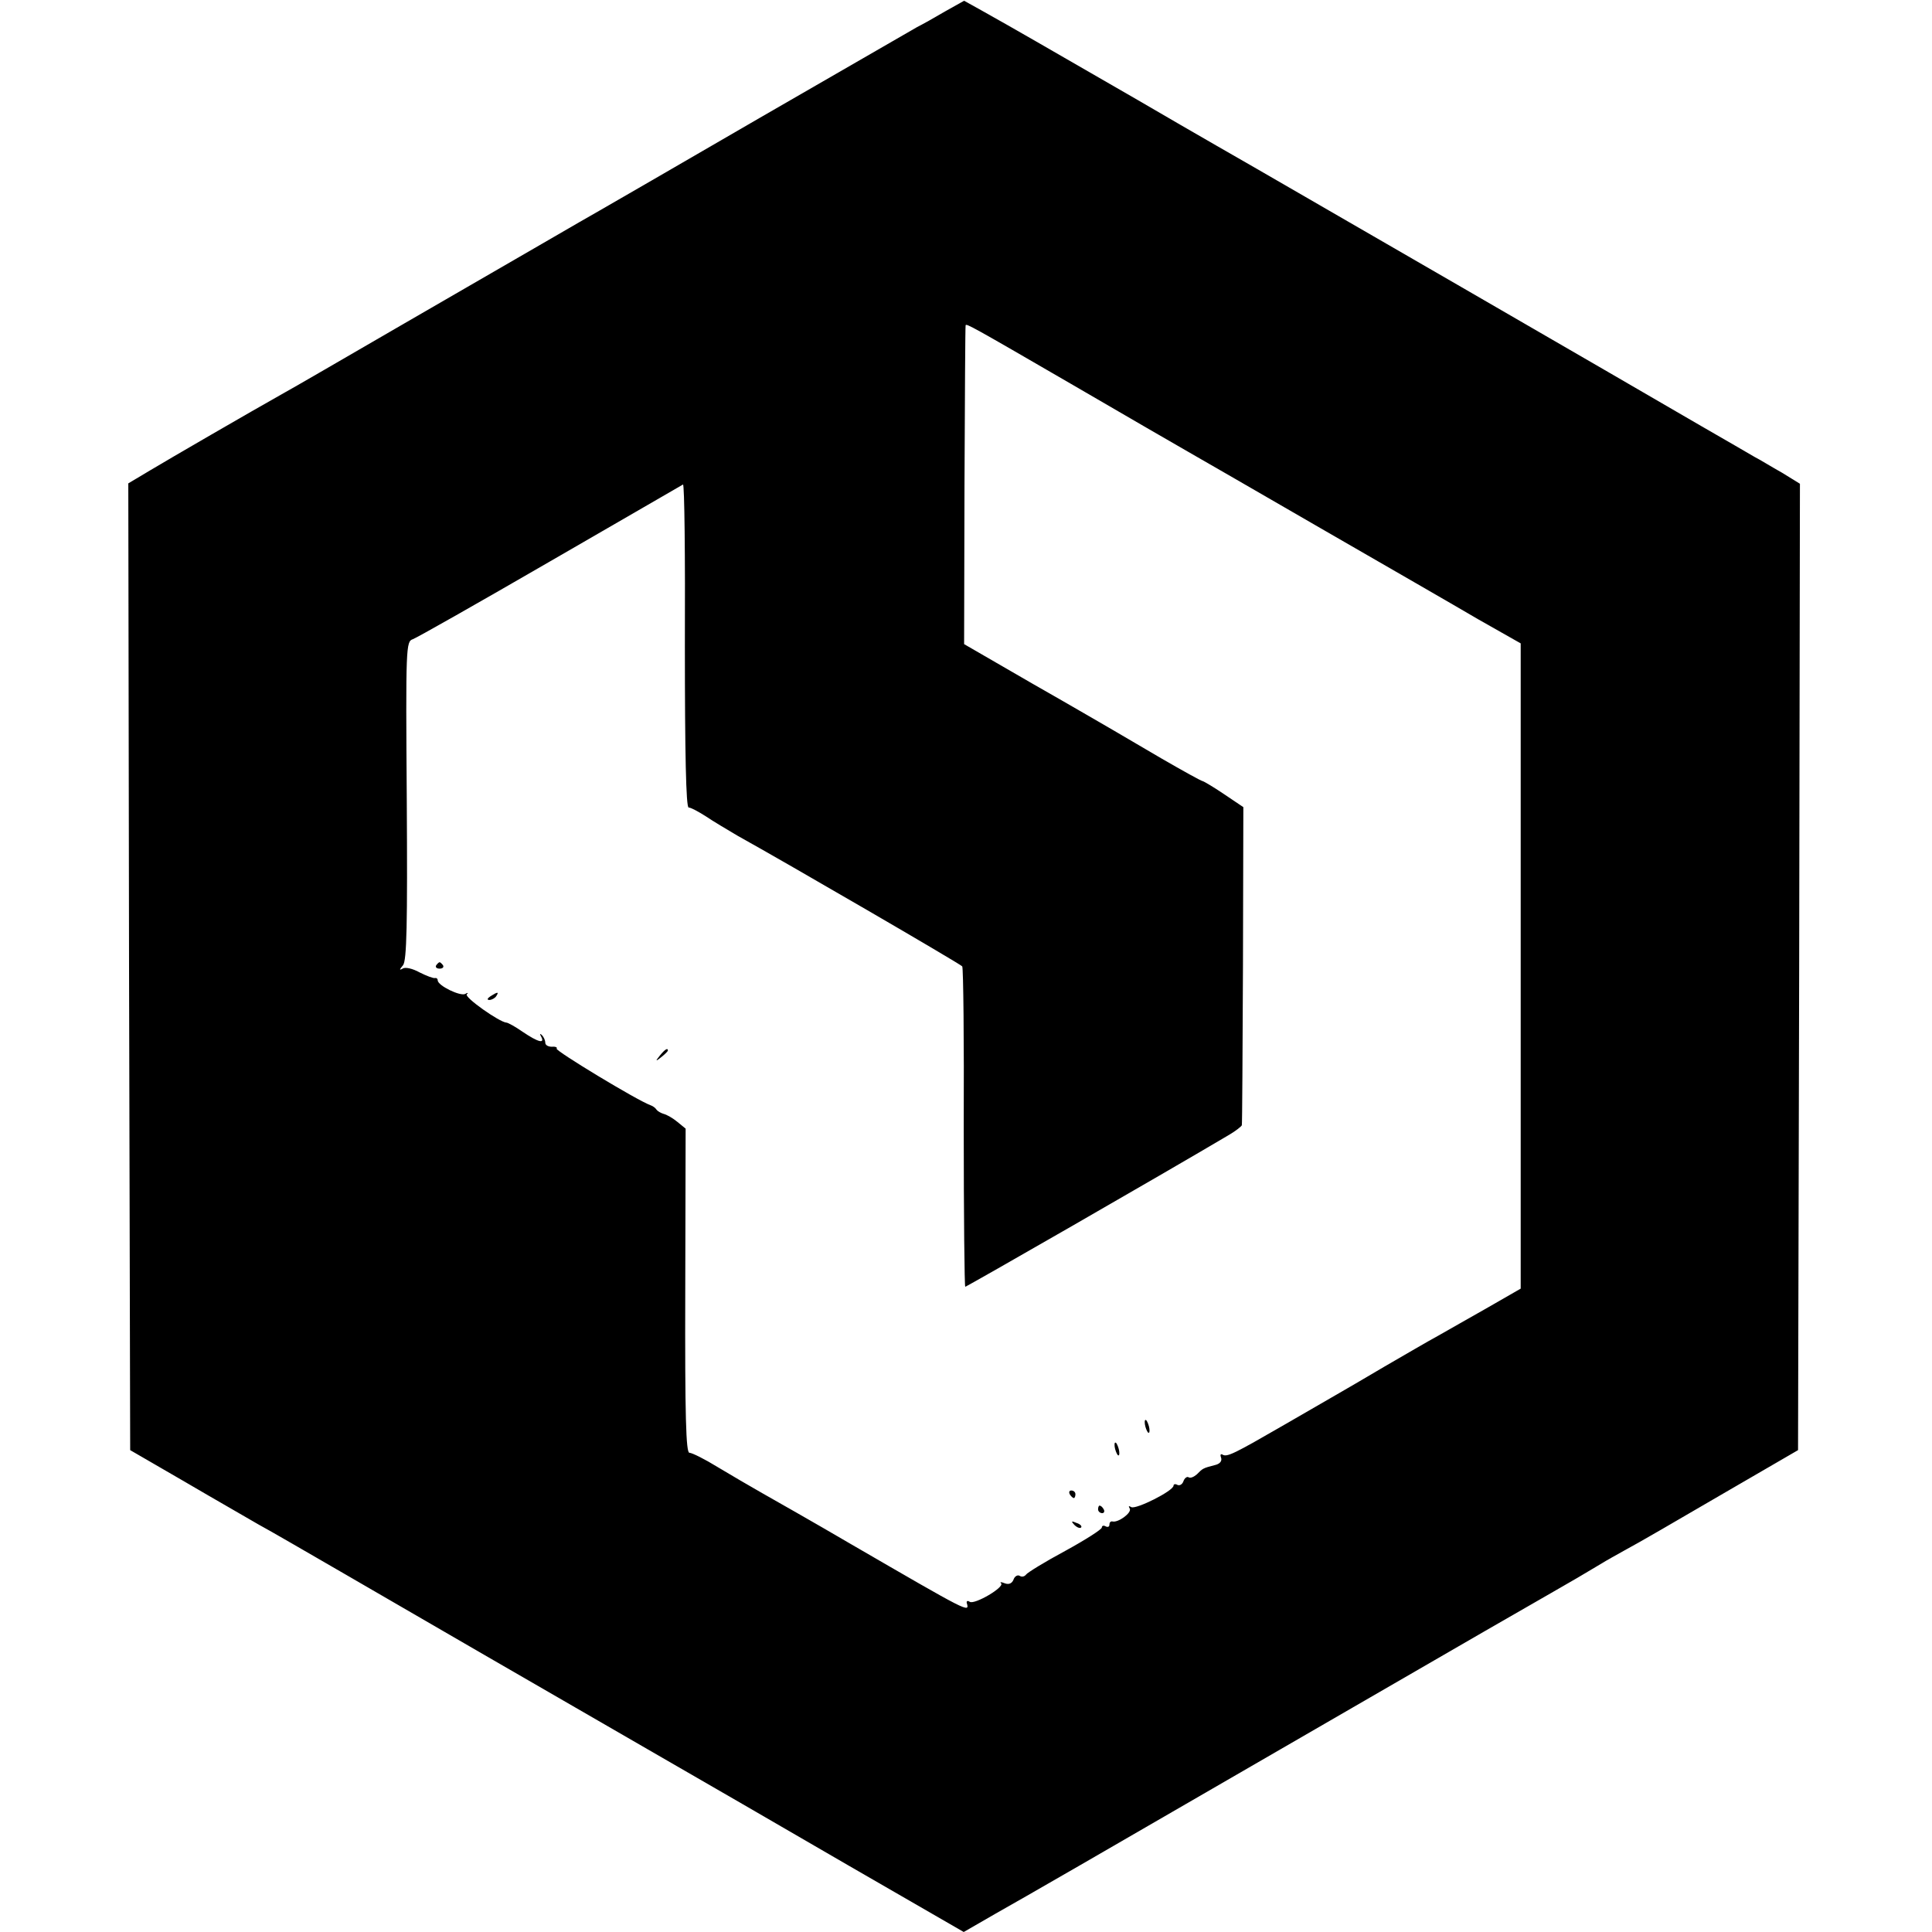 <?xml version="1.0" standalone="no"?>
<!DOCTYPE svg PUBLIC "-//W3C//DTD SVG 20010904//EN"
 "http://www.w3.org/TR/2001/REC-SVG-20010904/DTD/svg10.dtd">
<svg version="1.0" xmlns="http://www.w3.org/2000/svg"
 width="512pt" height="512pt" viewBox="0 0 512 512"
 preserveAspectRatio="xMidYMid meet">
<g transform="translate(0,512) scale(0.1,-0.1)"
fill="#000000" stroke="none">
<path d="M2505 5090 c-27 -16 -61 -35 -75 -42 -14 -8 -201 -116 -416 -240
-215 -125 -406 -235 -425 -246 -48 -27 -188 -109 -519 -300 -157 -91 -298
-173 -315 -182 -96 -54 -308 -177 -358 -207 l-57 -34 2 -1281 3 -1281 145 -84
c80 -47 168 -97 195 -113 28 -15 133 -76 235 -135 227 -132 492 -285 795 -460
127 -73 367 -212 534 -309 l305 -176 85 49 c92 52 193 110 946 546 264 153
500 289 525 303 44 25 97 56 135 79 11 7 40 23 65 37 25 13 137 78 250 144
l205 119 3 1281 2 1280 -47 29 c-27 15 -59 35 -73 42 -14 8 -77 45 -140 81
-166 97 -1138 659 -1180 683 -19 11 -161 92 -315 182 -269 155 -315 182 -415
238 l-45 25 -50 -28z m331 -986 c148 -86 289 -168 314 -182 25 -14 182 -105
350 -202 168 -97 356 -205 417 -241 l113 -64 0 -855 0 -855 -87 -50 c-48 -27
-107 -61 -132 -75 -26 -14 -89 -51 -141 -81 -52 -31 -111 -65 -130 -76 -19
-11 -80 -46 -135 -78 -135 -78 -153 -87 -165 -80 -5 3 -7 0 -4 -8 3 -9 -3 -17
-18 -20 -31 -8 -31 -9 -46 -24 -8 -7 -17 -11 -22 -8 -4 3 -11 -2 -14 -11 -3
-8 -10 -12 -16 -9 -5 3 -10 2 -10 -2 0 -14 -100 -64 -112 -57 -7 4 -8 3 -4 -4
6 -11 -31 -38 -46 -34 -5 1 -8 -3 -8 -9 0 -5 -4 -7 -10 -4 -5 3 -10 2 -10 -3
0 -5 -44 -33 -97 -62 -54 -29 -101 -58 -104 -63 -4 -5 -11 -7 -17 -3 -5 3 -13
-1 -16 -10 -4 -10 -12 -14 -23 -10 -10 4 -14 4 -10 0 10 -10 -70 -57 -83 -49
-6 4 -9 2 -8 -3 8 -27 7 -26 -307 156 -99 58 -205 118 -235 135 -30 17 -83 48
-118 69 -34 21 -68 38 -75 38 -9 0 -12 95 -11 429 l1 430 -22 18 c-12 10 -28
19 -36 21 -7 2 -16 7 -19 11 -3 5 -10 10 -16 12 -36 13 -252 144 -249 150 3 3
-3 6 -12 5 -10 0 -18 4 -18 11 0 6 -4 15 -9 20 -5 5 -6 3 -2 -4 11 -20 -8 -15
-48 12 -20 14 -40 25 -44 25 -18 1 -112 67 -105 75 5 4 2 5 -4 1 -13 -7 -73
22 -73 36 0 4 -3 7 -7 6 -5 -1 -23 6 -41 15 -18 10 -38 15 -45 10 -9 -5 -9 -3
1 9 10 12 12 108 10 437 -3 409 -2 421 16 427 11 4 175 97 365 207 190 110
348 201 351 203 4 1 6 -191 5 -427 0 -285 3 -429 10 -429 6 0 26 -11 45 -23
19 -13 58 -36 85 -52 128 -71 591 -340 595 -346 3 -4 5 -197 4 -428 0 -232 2
-421 4 -421 4 0 516 294 700 403 17 10 32 22 33 25 1 4 2 195 3 425 l1 418
-52 35 c-28 19 -54 34 -56 34 -3 0 -52 27 -109 60 -56 33 -114 67 -128 75 -14
8 -108 63 -210 121 l-185 107 1 421 c1 232 2 422 3 424 2 5 15 -2 277 -154z"/>
<path d="M1156 2562 c-3 -5 1 -9 9 -9 8 0 12 4 9 9 -3 4 -7 8 -9 8 -2 0 -6 -4
-9 -8z"/>
<path d="M1300 2480 c-9 -6 -10 -10 -3 -10 6 0 15 5 18 10 8 12 4 12 -15 0z"/>
<path d="M1749 2323 c-13 -16 -12 -17 4 -4 9 7 17 15 17 17 0 8 -8 3 -21 -13z"/>
<path d="M3034 1346 c1 -8 5 -18 8 -22 4 -3 5 1 4 10 -1 8 -5 18 -8 22 -4 3
-5 -1 -4 -10z"/>
<path d="M2954 1286 c1 -8 5 -18 8 -22 4 -3 5 1 4 10 -1 8 -5 18 -8 22 -4 3
-5 -1 -4 -10z"/>
<path d="M2835 1160 c3 -5 8 -10 11 -10 2 0 4 5 4 10 0 6 -5 10 -11 10 -5 0
-7 -4 -4 -10z"/>
<path d="M2910 1120 c0 -5 5 -10 11 -10 5 0 7 5 4 10 -3 6 -8 10 -11 10 -2 0
-4 -4 -4 -10z"/>
<path d="M2847 1079 c7 -7 15 -10 18 -7 3 3 -2 9 -12 12 -14 6 -15 5 -6 -5z"/>
</g>
</svg>
